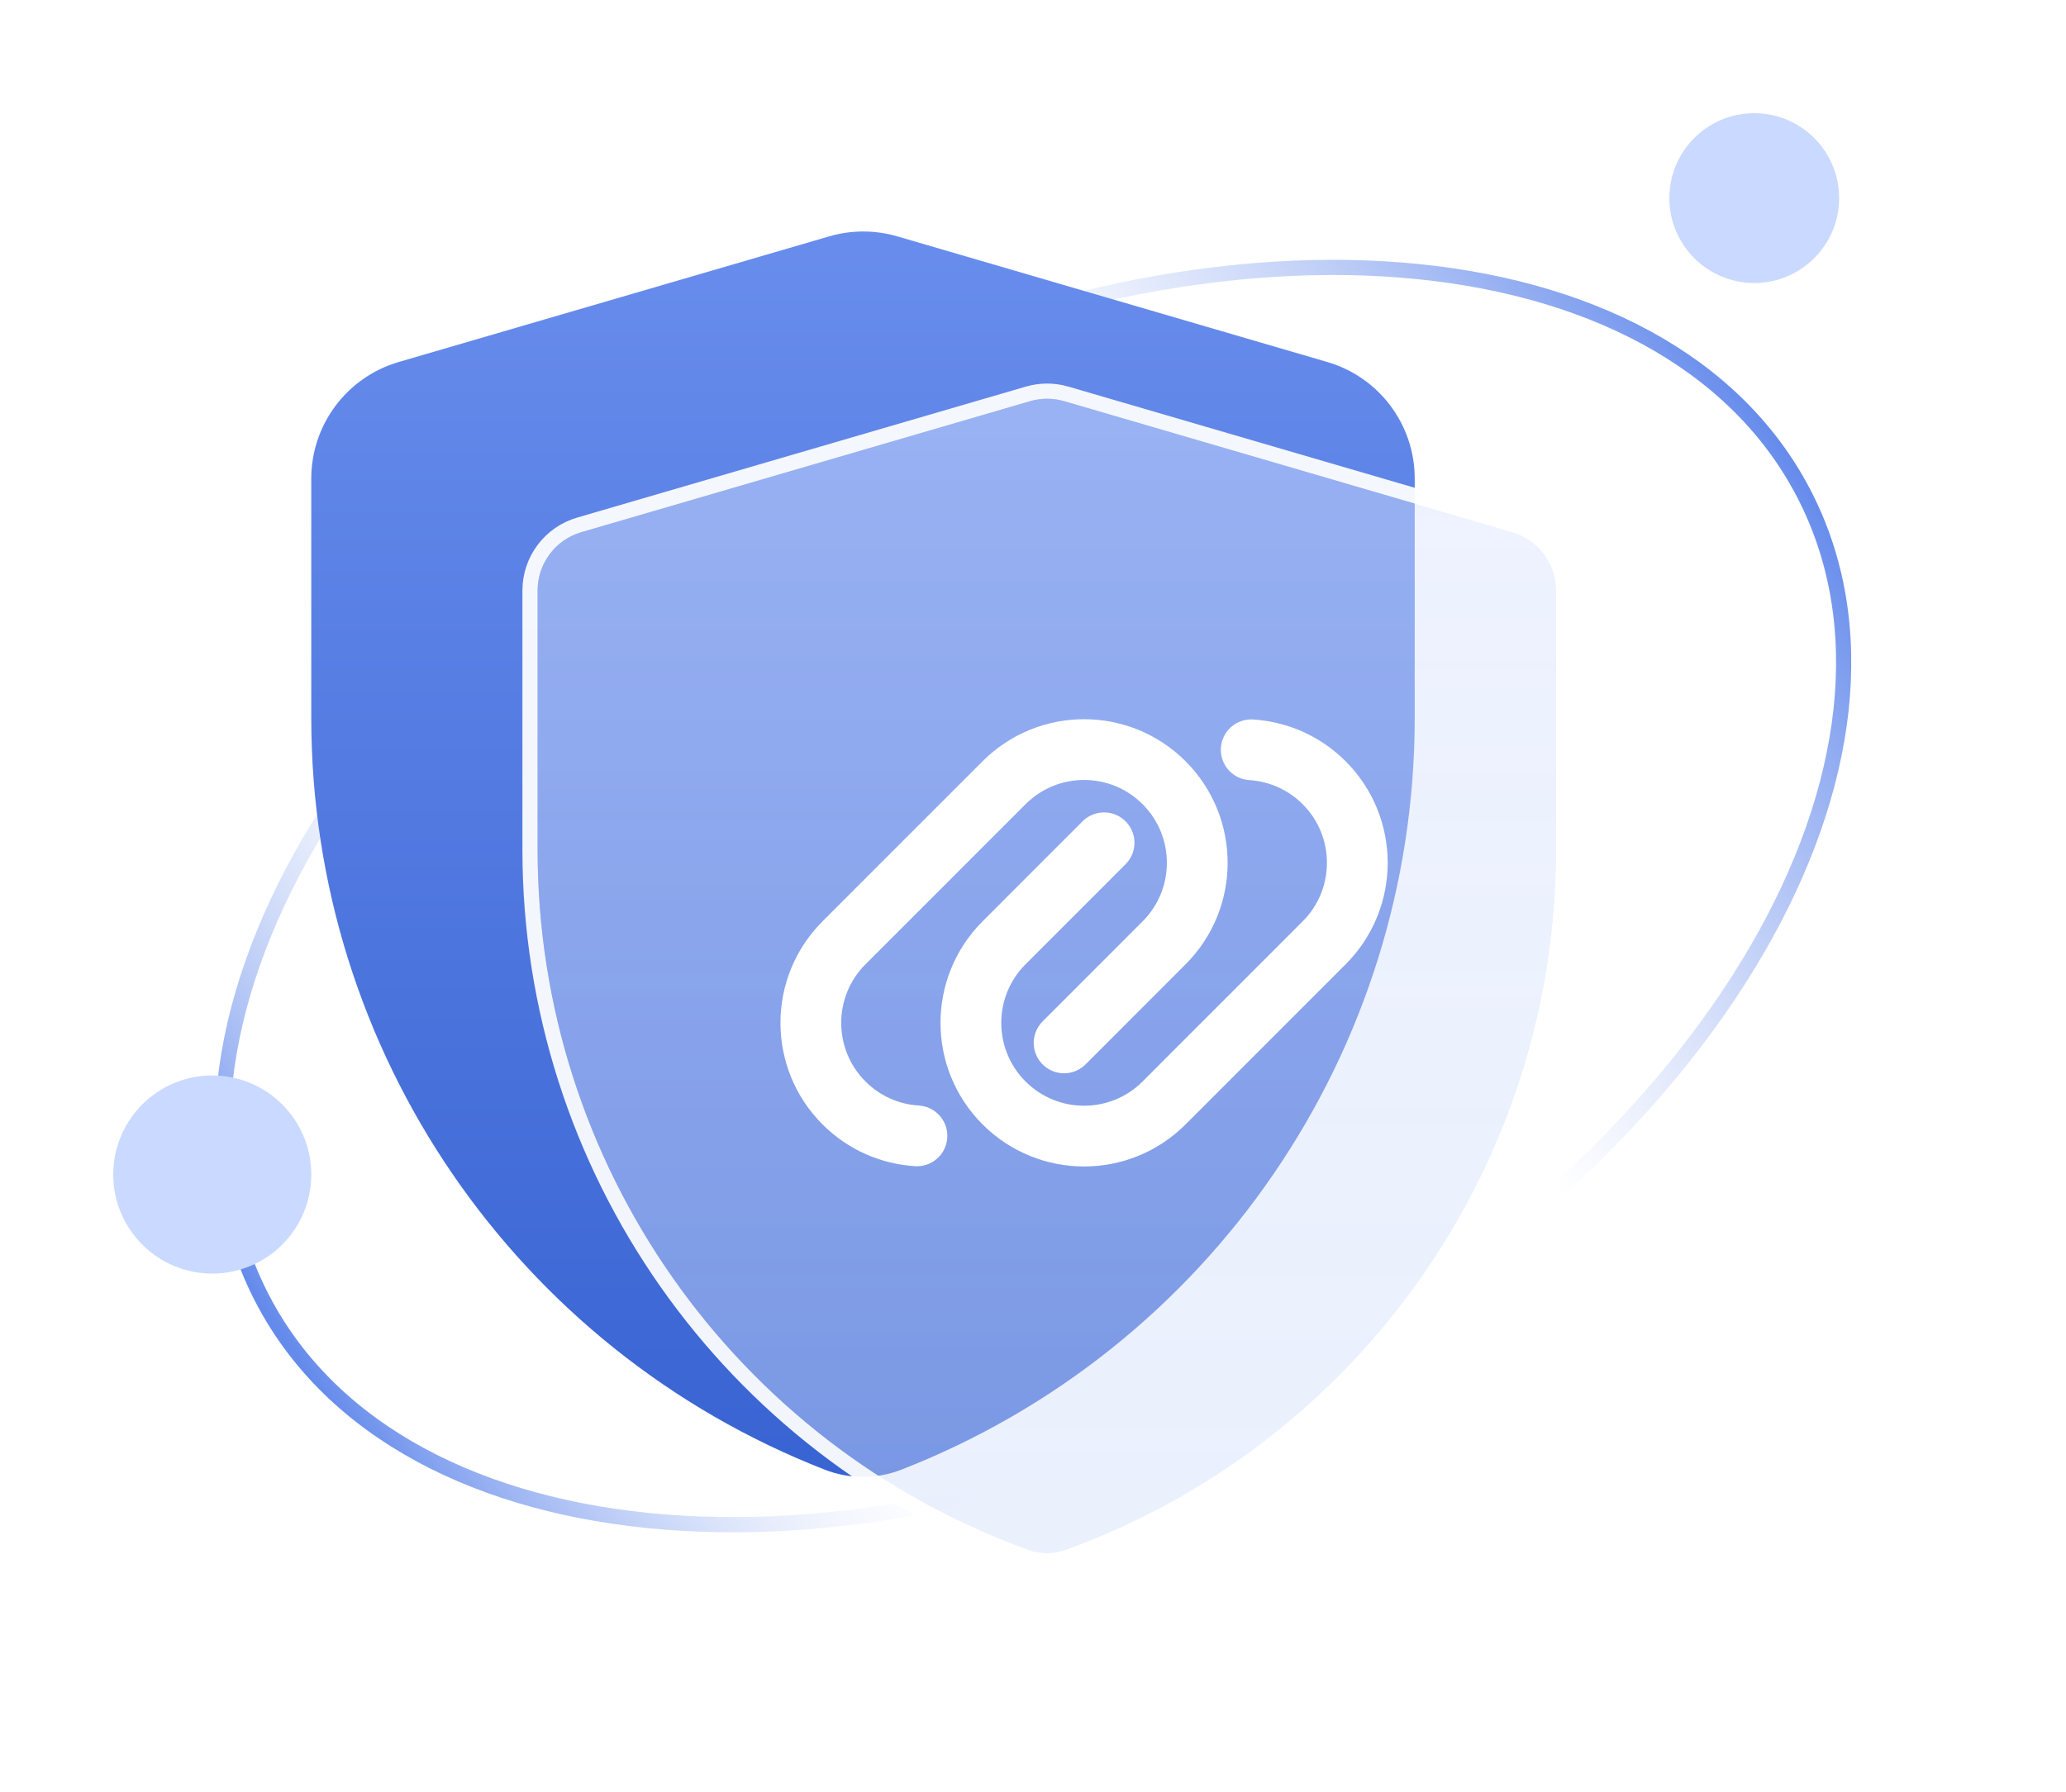 <svg width="68" height="59" viewBox="0 0 68 59" fill="none" xmlns="http://www.w3.org/2000/svg">
<g id="Group 133">
<g id="Group 62">
<path id="Ellipse 12" d="M59.35 16.21C61.624 20.55 60.903 25.979 57.826 31.274C54.751 36.566 49.339 41.688 42.313 45.372C35.287 49.056 27.997 50.592 21.899 50.11C15.796 49.628 10.924 47.131 8.651 42.79C6.377 38.449 7.098 33.021 10.175 27.726C13.25 22.434 18.662 17.311 25.688 13.628C32.714 9.944 40.004 8.408 46.102 8.89C52.205 9.372 57.077 11.869 59.35 16.21Z" stroke="url(#paint0_linear_110_8357)" stroke-width="0.5"/>
<ellipse id="Ellipse 13" cx="57.739" cy="6.522" rx="2.794" ry="2.795" fill="#CAD9FF"/>
<ellipse id="Ellipse 14" cx="6.986" cy="38.668" rx="3.259" ry="3.261" fill="#CAD9FF"/>
</g>
<g id="Group 61">
<path id="Vector" d="M10.245 15.758C10.245 13.981 11.417 12.417 13.123 11.918L27.291 7.782C28.024 7.568 28.802 7.568 29.535 7.782L43.686 11.918C45.392 12.416 46.564 13.98 46.564 15.757V23.638C46.564 34.627 39.81 44.43 29.662 48.387C28.855 48.701 27.959 48.701 27.152 48.387C17.001 44.43 10.245 34.624 10.245 23.633V15.758Z" fill="url(#paint1_linear_110_8357)"/>
<g id="Vector_2" filter="url(#filter0_b_110_8357)">
<path d="M17.695 19.441C17.695 18.552 18.281 17.77 19.134 17.521L33.905 13.208C34.271 13.101 34.66 13.101 35.026 13.208L49.781 17.52C50.634 17.77 51.22 18.552 51.22 19.44V27.983C51.22 38.316 44.751 47.513 35.09 51.026C34.683 51.174 34.236 51.174 33.83 51.026C24.166 47.513 17.695 38.313 17.695 27.979V19.441Z" fill="url(#paint2_linear_110_8357)"/>
<path d="M19.064 17.281C18.104 17.561 17.445 18.441 17.445 19.441V27.979C17.445 38.419 23.982 47.712 33.744 51.261C34.206 51.429 34.714 51.429 35.175 51.261C44.935 47.712 51.47 38.421 51.47 27.983V19.44C51.47 18.441 50.811 17.561 49.851 17.28L35.096 12.968C34.684 12.848 34.246 12.848 33.834 12.968L19.064 17.281Z" stroke="white" stroke-opacity="0.93" stroke-width="0.5"/>
</g>
<g id="Group 60">
<path id="Vector_3" d="M35.023 34.335L38.315 31.04C39.77 29.585 39.77 27.225 38.315 25.77C36.86 24.314 34.502 24.314 33.047 25.77L27.779 31.04C26.324 32.496 26.324 34.856 27.779 36.311C28.447 36.98 29.306 37.341 30.18 37.395" stroke="white" stroke-width="2" stroke-linecap="round" stroke-linejoin="round"/>
<path id="Vector_4" d="M41.182 24.685C42.056 24.74 42.915 25.101 43.583 25.77C45.038 27.225 45.038 29.585 43.583 31.04L38.315 36.311C36.86 37.767 34.502 37.767 33.047 36.311C31.592 34.856 31.592 32.496 33.047 31.04L36.339 27.746" stroke="white" stroke-width="2" stroke-linecap="round" stroke-linejoin="round"/>
</g>
</g>
</g>
<defs>
<filter id="filter0_b_110_8357" x="9.895" y="5.328" width="49.126" height="53.61" filterUnits="userSpaceOnUse" color-interpolation-filters="sRGB">
<feFlood flood-opacity="0" result="BackgroundImageFix"/>
<feGaussianBlur in="BackgroundImageFix" stdDeviation="3.65"/>
<feComposite in2="SourceAlpha" operator="in" result="effect1_backgroundBlur_110_8357"/>
<feBlend mode="normal" in="SourceGraphic" in2="effect1_backgroundBlur_110_8357" result="shape"/>
</filter>
<linearGradient id="paint0_linear_110_8357" x1="10.71" y1="46.122" x2="58.685" y2="14.465" gradientUnits="userSpaceOnUse">
<stop stop-color="#648AEB"/>
<stop offset="0.29" stop-color="white" stop-opacity="0"/>
<stop offset="0.655" stop-color="#A7BCF4" stop-opacity="0"/>
<stop offset="1" stop-color="#648AEB"/>
</linearGradient>
<linearGradient id="paint1_linear_110_8357" x1="28.404" y1="7.454" x2="28.404" y2="48.84" gradientUnits="userSpaceOnUse">
<stop stop-color="#688DED"/>
<stop offset="1" stop-color="#3863D2"/>
</linearGradient>
<linearGradient id="paint2_linear_110_8357" x1="34.457" y1="13.044" x2="34.457" y2="51.246" gradientUnits="userSpaceOnUse">
<stop stop-color="#DAE4FF" stop-opacity="0.46"/>
<stop offset="1" stop-color="#D0DCFB" stop-opacity="0.43"/>
</linearGradient>
</defs>
</svg>
